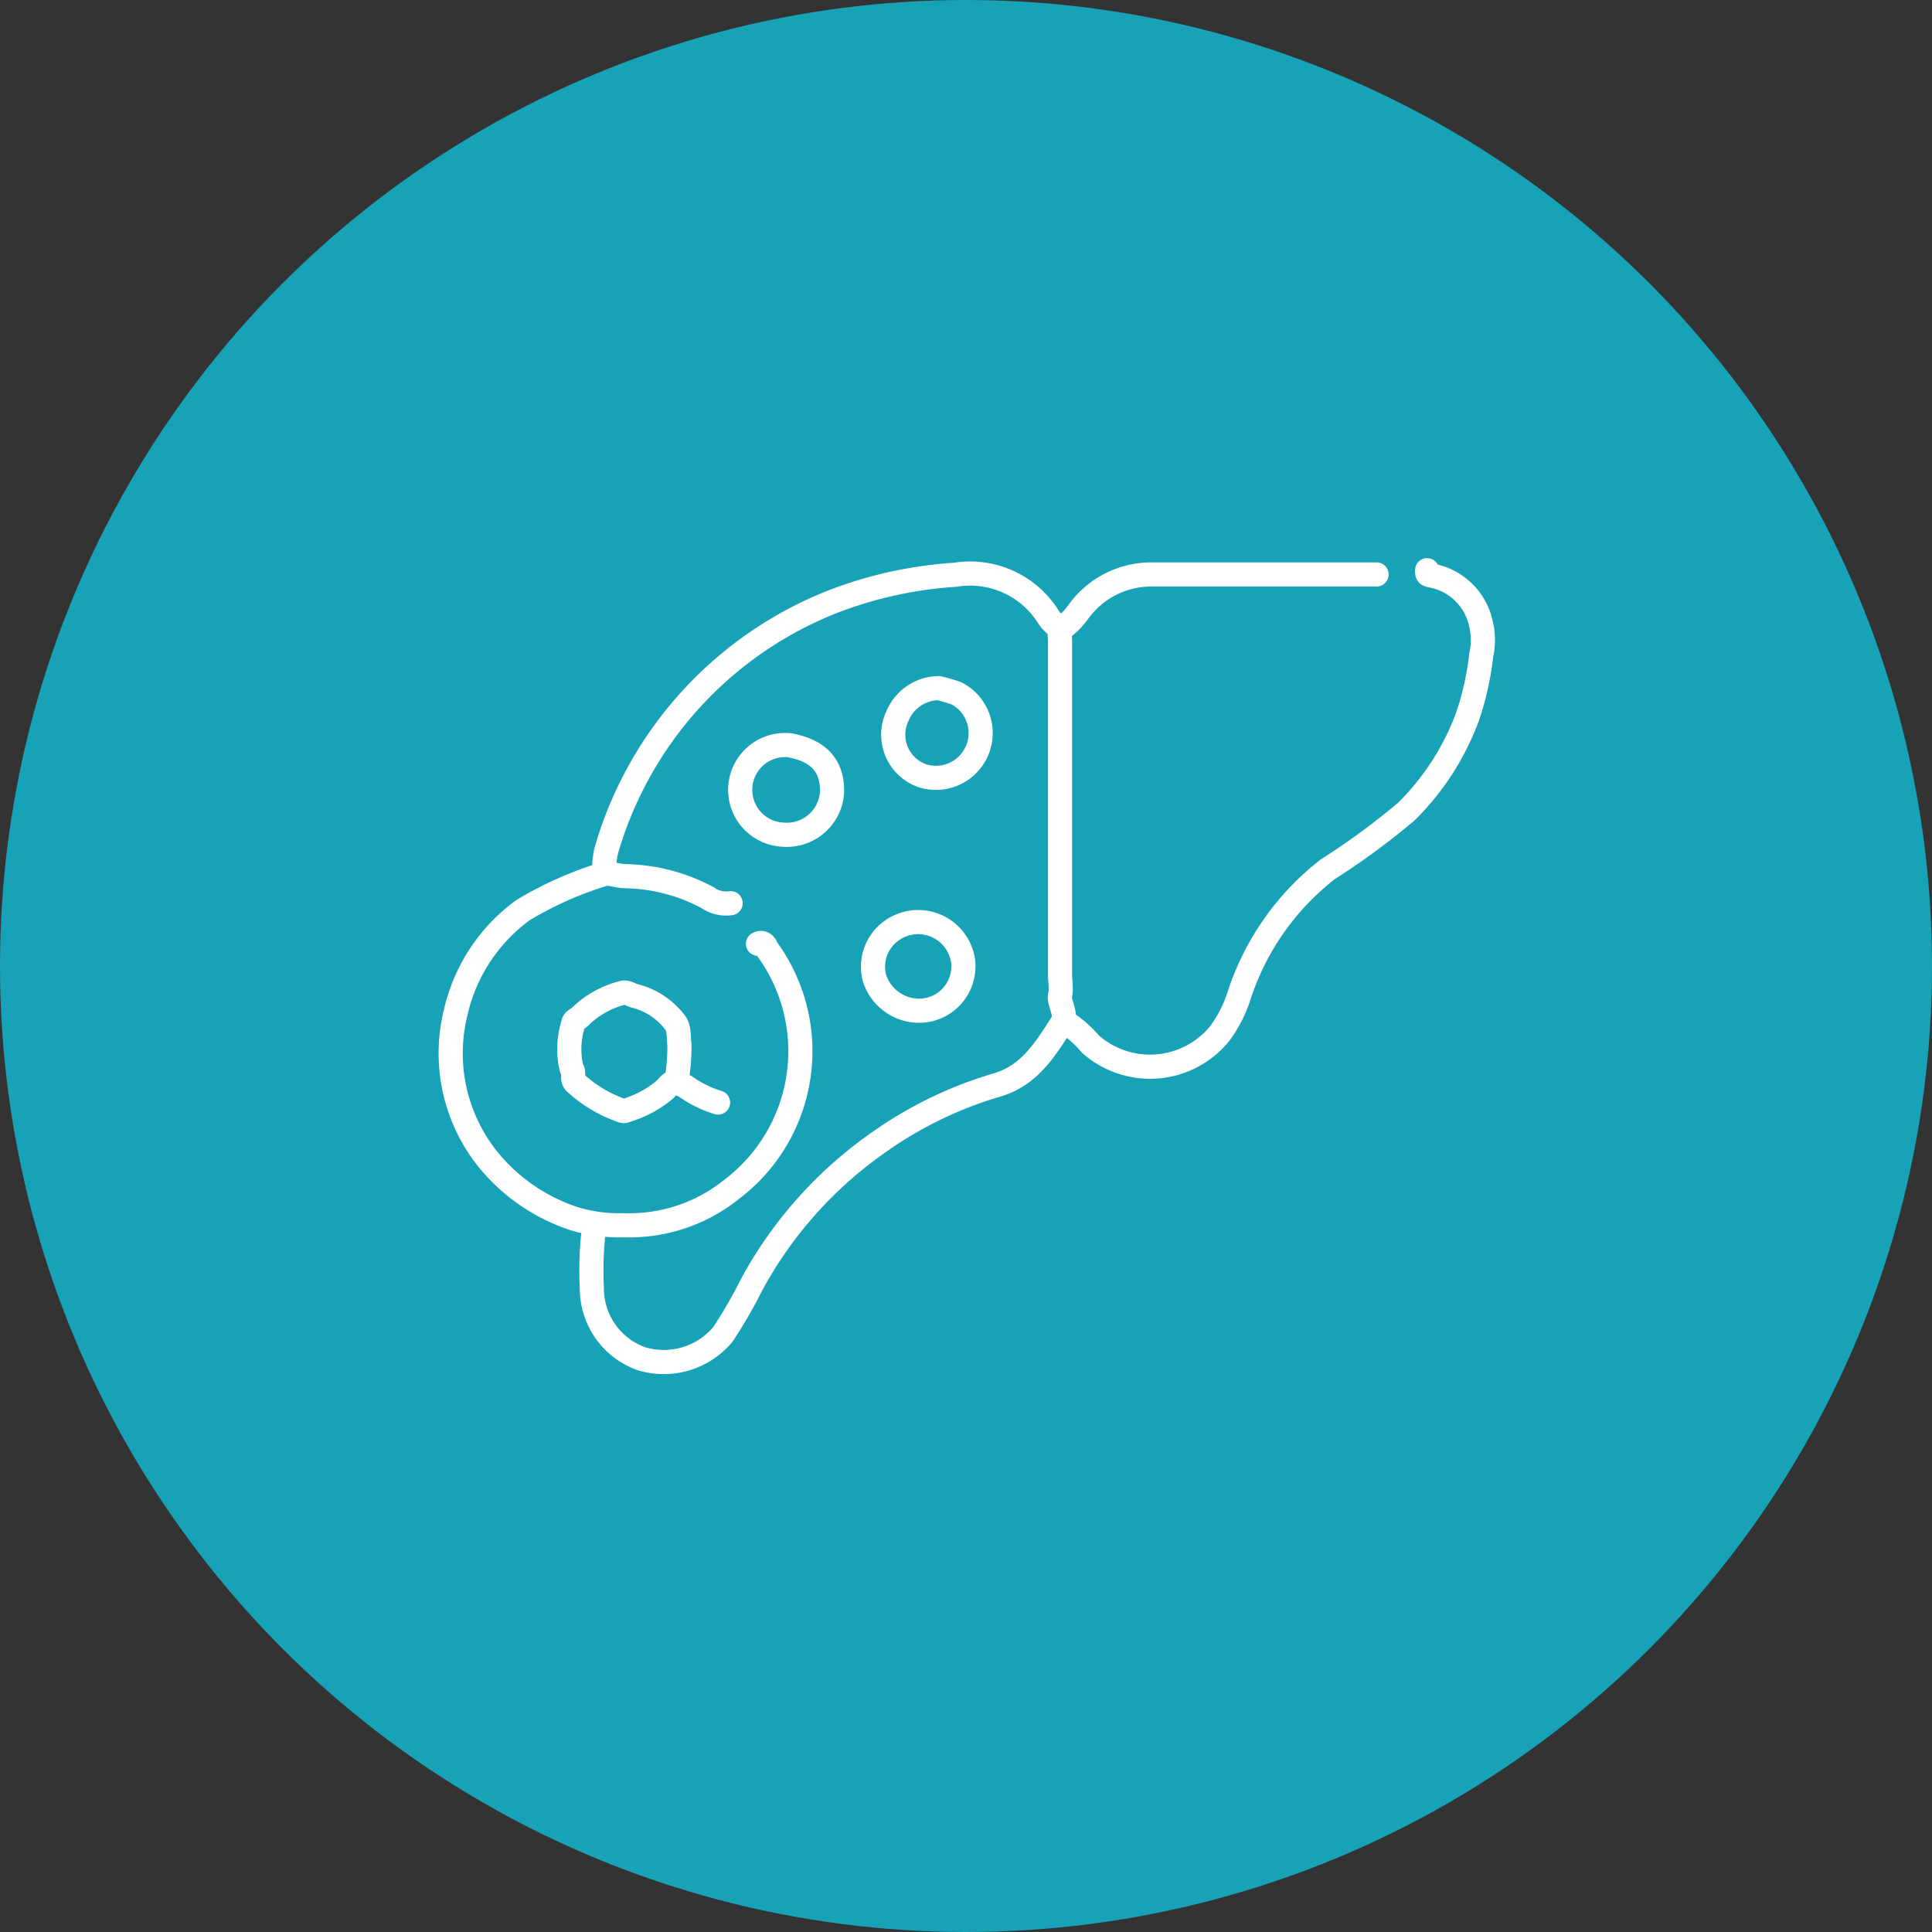 <svg id="Layer_1" data-name="Layer 1" xmlns="http://www.w3.org/2000/svg" viewBox="0 0 60 60"><rect x="0" y="0" width="60" height="60" fill="#333333" stroke="none"/><defs><style>.cls-1{fill:#17a2b8;}.cls-2{fill:none;stroke:#fff;stroke-linecap:round;stroke-linejoin:round;stroke-width:0.75px;}</style></defs><circle class="cls-1" cx="30" cy="30" r="30"/><path class="cls-2" d="M42.75,17.84c-2.32,0-4.63,0-7,0A2.79,2.79,0,0,0,33.49,19a2.24,2.24,0,0,1-.45.47c-.19.12-.11.32-.12.46,0,1,0,2,0,3v7.32c0,.22.05.45,0,.67s.24.59.06.86c-.51.79-1,1.61-2,1.91a12.36,12.36,0,0,0-3.64,1.75,12.85,12.85,0,0,0-4,4.46,14.67,14.67,0,0,1-.89,1.54,2.39,2.39,0,0,1-2.55.75A2.32,2.32,0,0,1,18.38,40a10.87,10.87,0,0,1,.07-1.89"/><path class="cls-2" d="M44.32,17.71c0,.13,0,.14.16.17A1.93,1.93,0,0,1,46,19.41a2.12,2.12,0,0,1,0,.94,9,9,0,0,1-.43,1.92,8.08,8.08,0,0,1-1.89,2.93A22.79,22.79,0,0,1,41.23,27a8.17,8.17,0,0,0-2.73,3.86,4.09,4.09,0,0,1-.63,1.25,2.79,2.79,0,0,1-4,.32,3.58,3.58,0,0,0-.77-.68"/><path class="cls-2" d="M32.94,19.51a1.07,1.07,0,0,1-.38-.35,2.87,2.87,0,0,0-2.9-1.31,12.86,12.86,0,0,0-3.76.82,11.84,11.84,0,0,0-7.07,7.74,2.37,2.37,0,0,0-.06.7"/><path class="cls-2" d="M22.69,28.05a1,1,0,0,1-.71-.17,5.62,5.62,0,0,0-2.57-.67c-.24,0-.51-.13-.7-.05a11.29,11.29,0,0,0-2.46,1.1,5.41,5.41,0,0,0-2.1,3.19,5.26,5.26,0,0,0,1,4.55,5.77,5.77,0,0,0,2.72,1.86,4.8,4.8,0,0,0,1.49.19,5.07,5.07,0,0,0,3.37-1.12,5.38,5.38,0,0,0,1.06-7.5c0-.08-.12-.2-.25-.12"/><path class="cls-2" d="M29.92,29.94a1.41,1.41,0,0,0-2.28-1,1.37,1.37,0,0,0-.48,1.44,1.46,1.46,0,0,0,1.22,1A1.38,1.38,0,0,0,29.92,30"/><path class="cls-2" d="M29.12,21.37a1.41,1.41,0,0,0-1.25.87,1.35,1.35,0,0,0,.77,1.85,1.39,1.39,0,0,0,1.06-2.56,5.7,5.7,0,0,0-.55-.16"/><path class="cls-2" d="M24.49,23.14c.93.16,1.37.64,1.35,1.47a1.41,1.41,0,0,1-1.54,1.31,1.39,1.39,0,0,1,.16-2.78"/><path class="cls-2" d="M22.3,34.24a3.48,3.48,0,0,1-1-.49c-.36-.18-.38-.23-.64.08a3.41,3.41,0,0,1-1.23.66.13.13,0,0,1-.12,0,4.13,4.13,0,0,1-1.45-.87c-.12-.11,0-.3-.11-.44a2.6,2.6,0,0,1,.06-1.41c0-.09.17-.14.24-.23a2.91,2.91,0,0,1,1.26-.7c.14-.06.27.06.41.09a2.26,2.26,0,0,1,1.24.82c.14.16.11.45.14.69a6,6,0,0,1-.09,1.12"/></svg>
